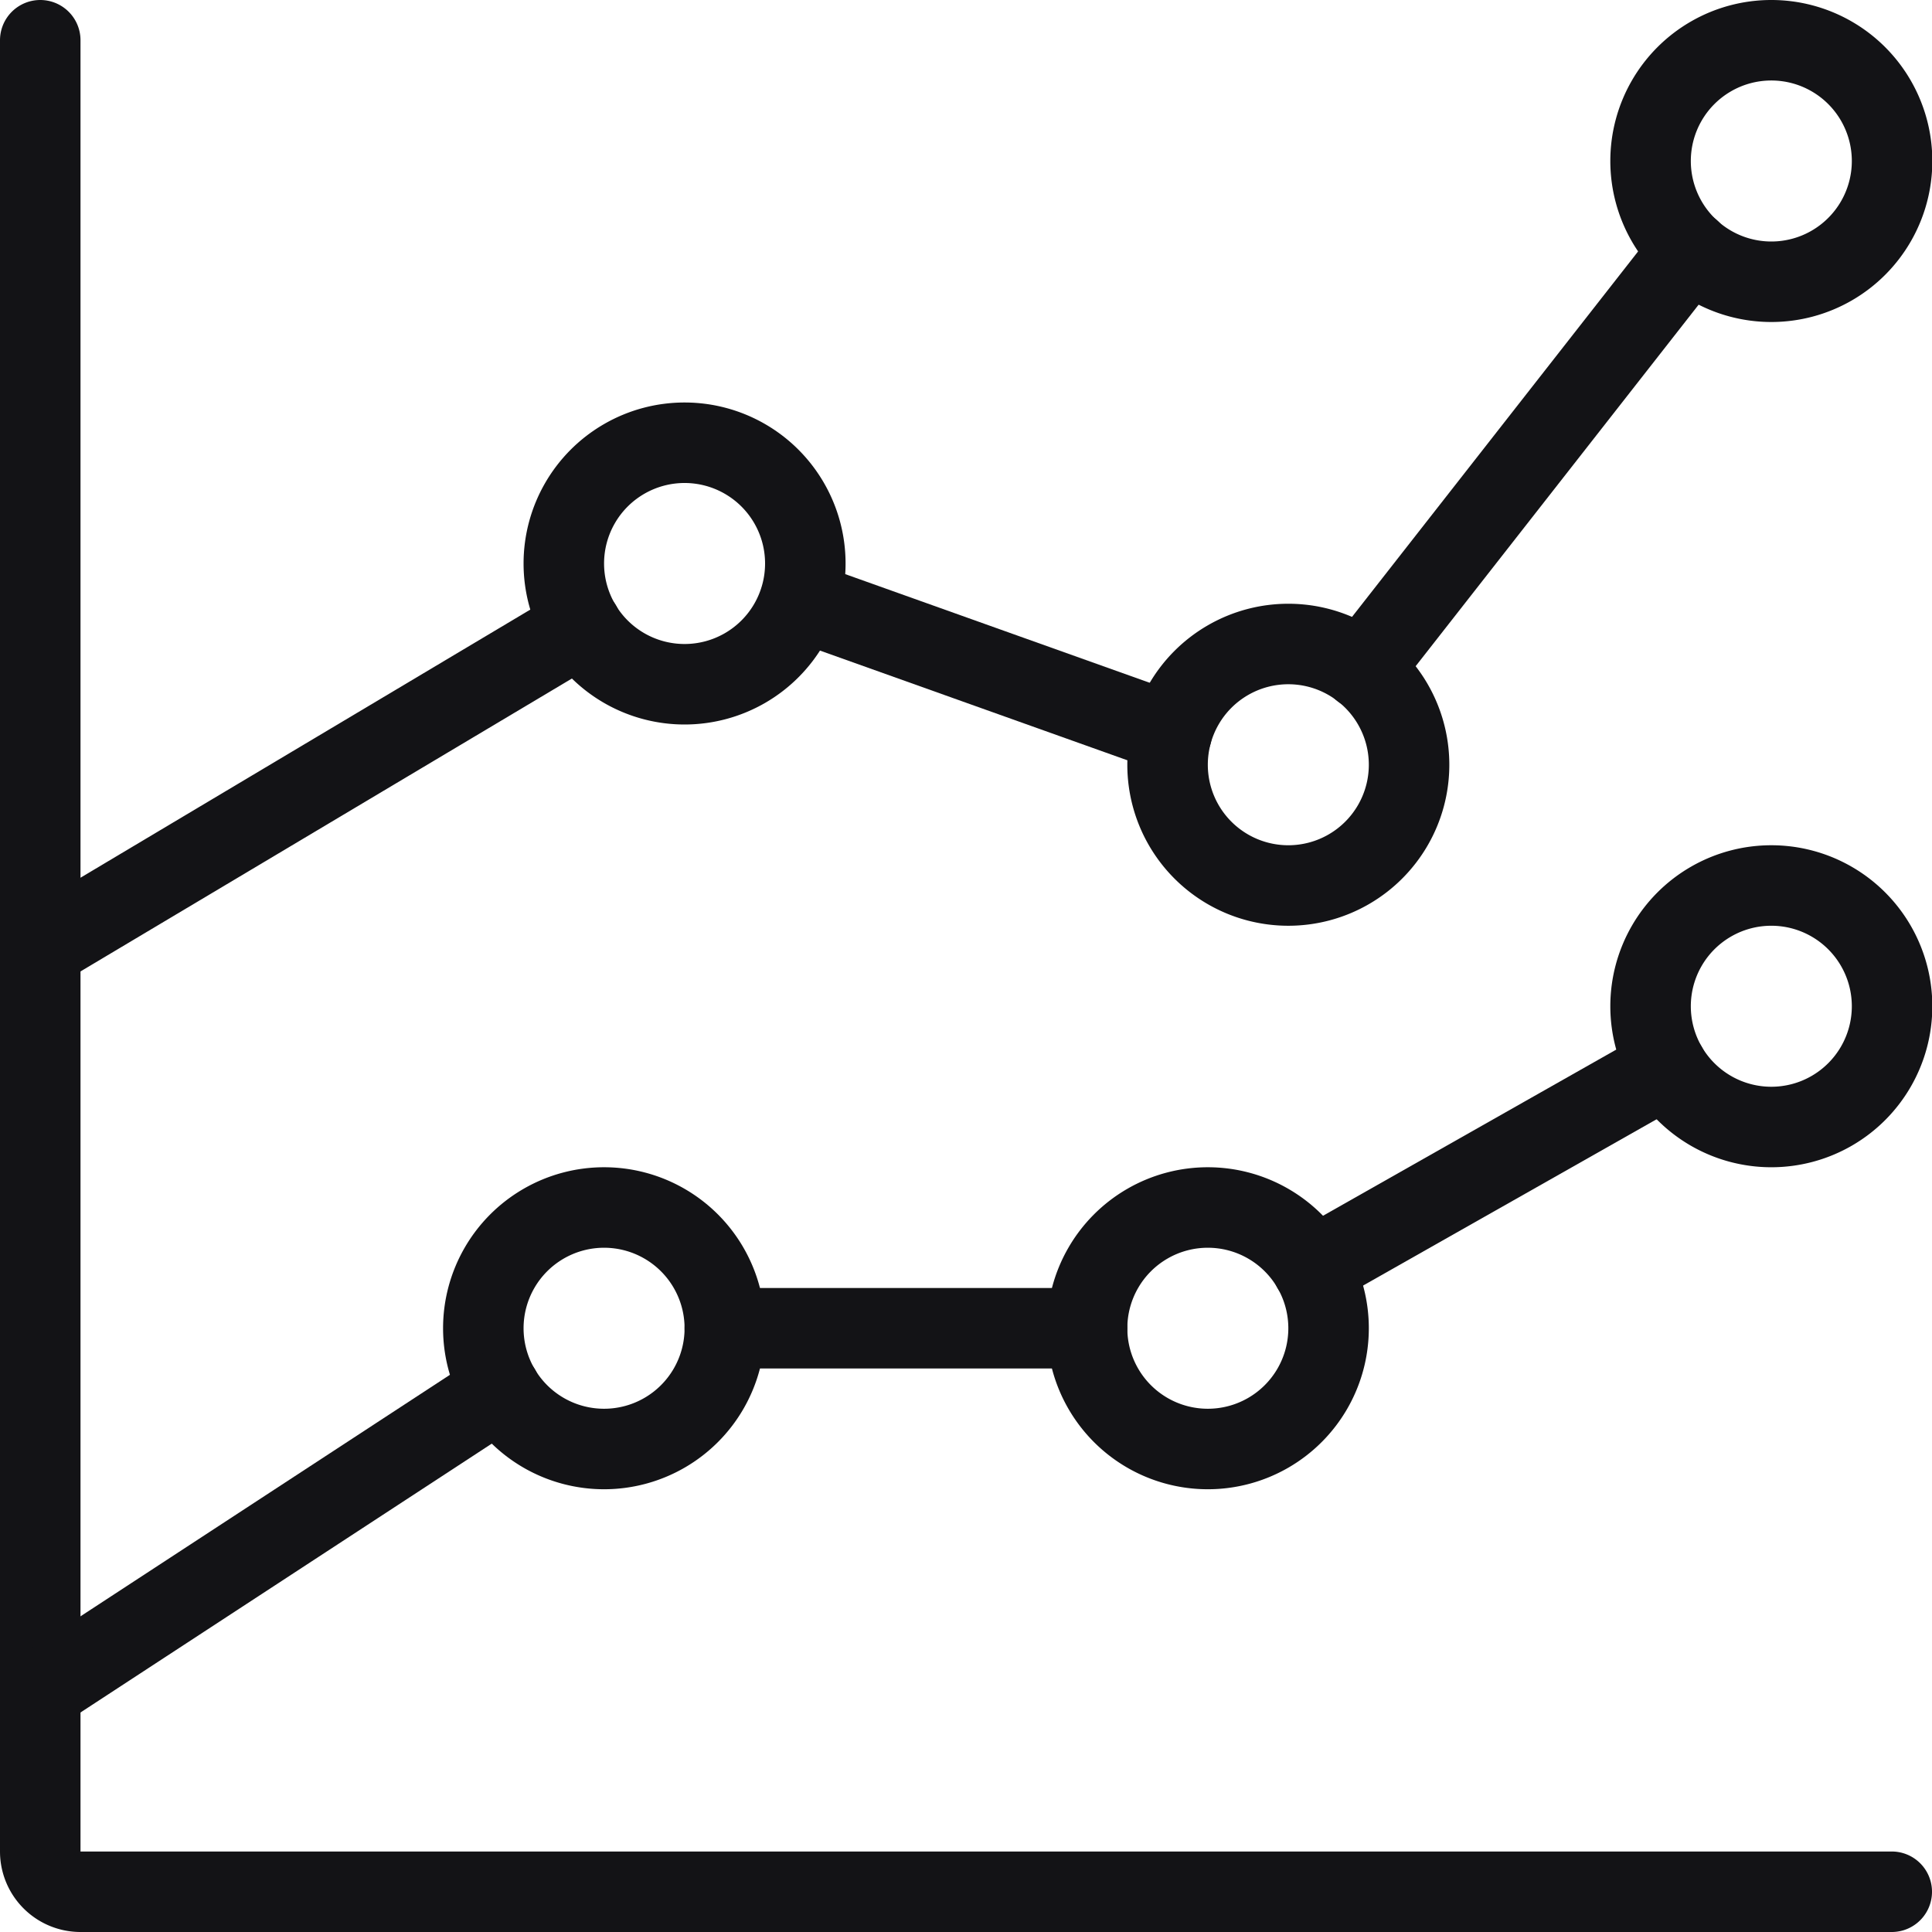 <svg xmlns="http://www.w3.org/2000/svg" viewBox="0 0 24 24" height="100" width="100"><defs></defs><title>analytics-graph</title><path d="M23.5 23.5H1a.5.5 0 0 1-.5-.5V.5" fill="none" stroke="#131316" stroke-linecap="round" stroke-linejoin="round"></path><path fill="none" stroke="#131316" stroke-linecap="round" stroke-linejoin="round" d="M6.004 16.5a1.5 1.5 0 1 0 3 0 1.5 1.5 0 1 0-3 0"></path><path fill="none" stroke="#131316" stroke-linecap="round" stroke-linejoin="round" d="m16.92 8.315 4.076-5.207"></path><path fill="none" stroke="#131316" stroke-linecap="round" stroke-linejoin="round" d="m9.937 7.462 4.618 1.648"></path><path fill="none" stroke="#131316" stroke-linecap="round" stroke-linejoin="round" d="m.504 11.781 6.719-4.005"></path><path fill="none" stroke="#131316" stroke-linecap="round" stroke-linejoin="round" d="m16.303 15.752 4.405-2.496"></path><path fill="none" stroke="#131316" stroke-linecap="round" stroke-linejoin="round" d="M9.004 16.5h4.5"></path><path fill="none" stroke="#131316" stroke-linecap="round" stroke-linejoin="round" d="m.504 21 5.712-3.734"></path><path fill="none" stroke="#131316" stroke-linecap="round" stroke-linejoin="round" d="M7.004 7a1.5 1.5 0 1 0 3 0 1.5 1.5 0 1 0-3 0"></path><path fill="none" stroke="#131316" stroke-linecap="round" stroke-linejoin="round" d="M14.504 9.5a1.5 1.5 0 1 0 3 0 1.5 1.5 0 1 0-3 0"></path><path fill="none" stroke="#131316" stroke-linecap="round" stroke-linejoin="round" d="M20.504 2a1.5 1.5 0 1 0 3 0 1.5 1.5 0 1 0-3 0"></path><path fill="none" stroke="#131316" stroke-linecap="round" stroke-linejoin="round" d="M20.504 12.5a1.5 1.5 0 1 0 3 0 1.5 1.5 0 1 0-3 0"></path><path fill="none" stroke="#131316" stroke-linecap="round" stroke-linejoin="round" d="M13.504 16.5a1.5 1.5 0 1 0 3 0 1.5 1.5 0 1 0-3 0"></path></svg>